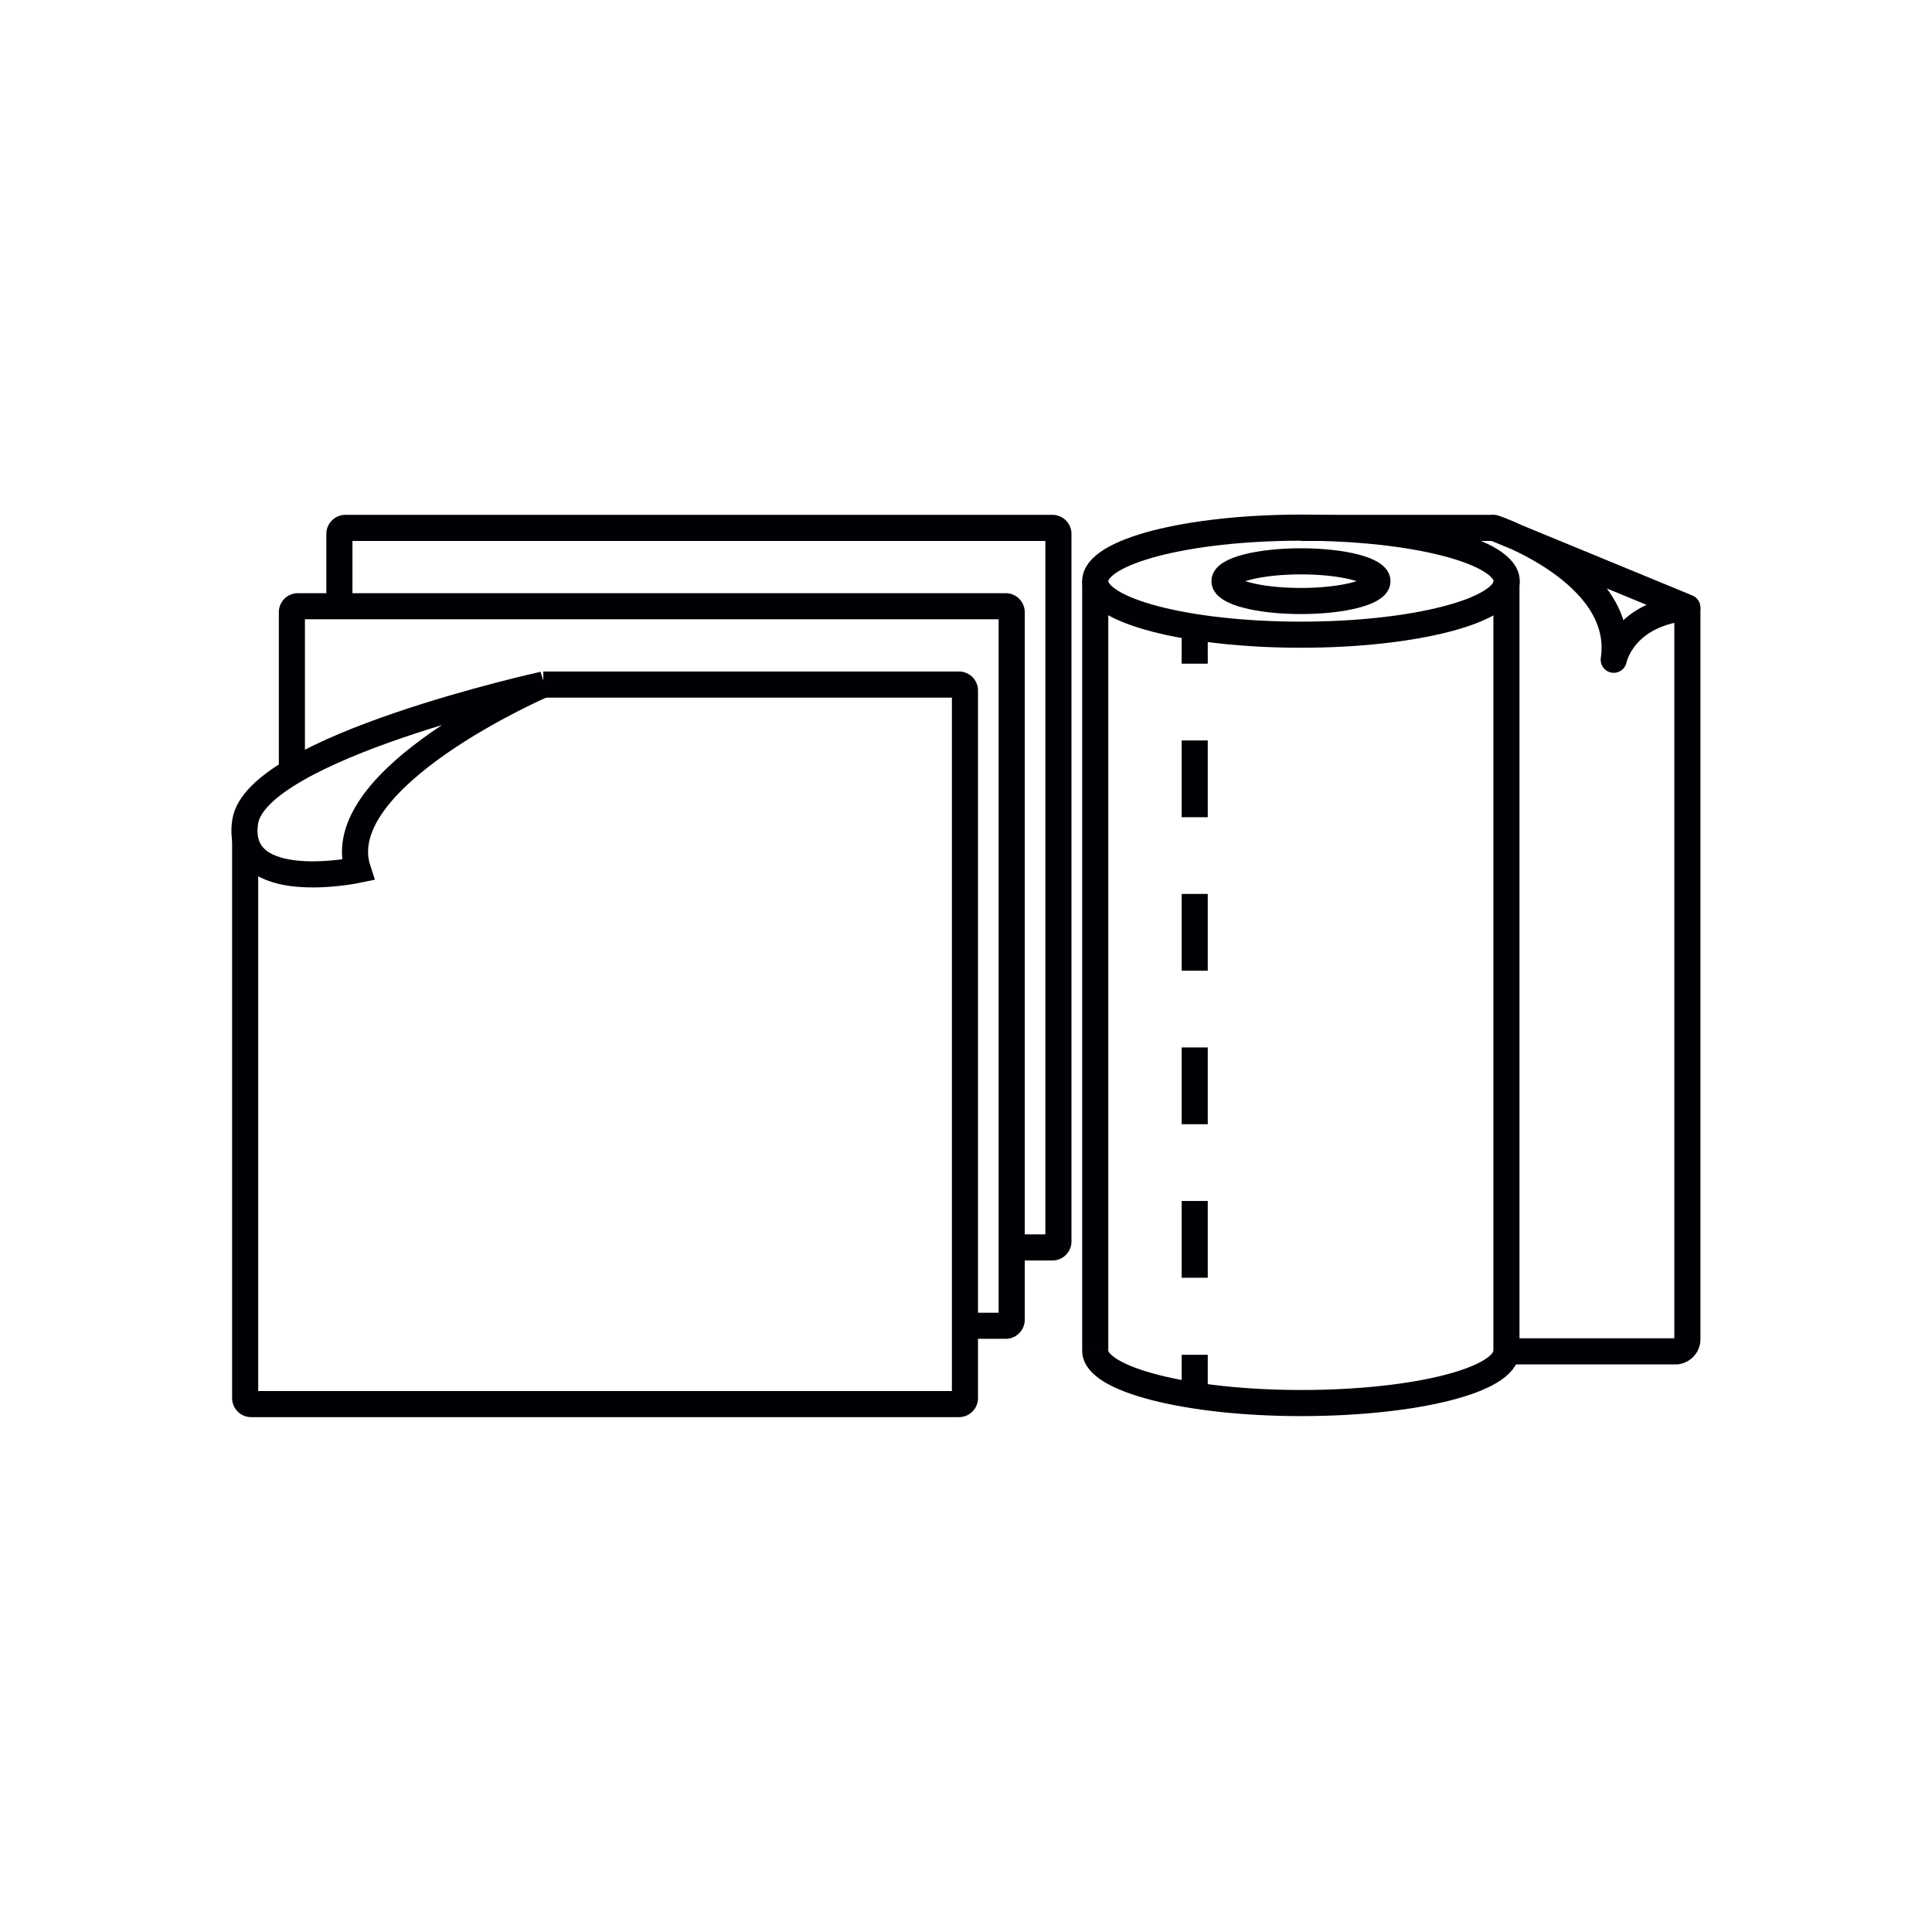 <svg id="Слой_2" data-name="Слой 2" xmlns="http://www.w3.org/2000/svg" viewBox="0 0 74 74"><defs><style>.cls-1,.cls-2,.cls-3{fill:none;stroke:#000105;}.cls-1{stroke-miterlimit:10;}.cls-2,.cls-3{stroke-linejoin:round;}.cls-3{stroke-dasharray:2.94 2.94;}</style></defs><title>•-Полотенца, салфеткиимпортерия</title><ellipse class="cls-1" cx="49.83" cy="22.26" rx="7.88" ry="2.05"/><ellipse class="cls-1" cx="49.83" cy="22.26" rx="2.93" ry="0.76"/><path class="cls-1" d="M57.7,51.74c0,1.13-3.52,2-7.87,2s-7.88-.91-7.88-2"/><line class="cls-1" x1="41.95" y1="22.26" x2="41.95" y2="51.74"/><path class="cls-1" d="M64.63,23.26v28a.47.47,0,0,1-.42.5H57.7V22.26"/><line class="cls-1" x1="49.83" y1="20.22" x2="57.23" y2="20.22"/><path class="cls-2" d="M57.23,20.22s5.08,1.71,4.58,5.05c0,0,.33-1.75,2.82-2Z"/><path class="cls-1" d="M13,23.22V20.45a.23.23,0,0,1,.23-.23H40.31a.23.23,0,0,1,.23.23v27.1a.23.23,0,0,1-.23.23H38.75"/><path class="cls-1" d="M11.18,29.56V23.45a.23.23,0,0,1,.23-.23H38.52a.23.23,0,0,1,.23.23v27.1a.23.23,0,0,1-.23.23H37"/><path class="cls-1" d="M20.81,26.22H36.73a.23.23,0,0,1,.23.23v27.1a.23.23,0,0,1-.23.23H9.62a.23.23,0,0,1-.23-.23V32.11"/><path class="cls-1" d="M20.81,26.22s-8.26,3.57-7.1,7.1c0,0-4.74,1-4.32-1.84S20.81,26.22,20.81,26.22Z"/><line class="cls-2" x1="45.76" y1="23.92" x2="45.76" y2="25.42"/><line class="cls-3" x1="45.76" y1="28.36" x2="45.76" y2="50.42"/><line class="cls-2" x1="45.76" y1="51.89" x2="45.76" y2="53.39"/></svg>